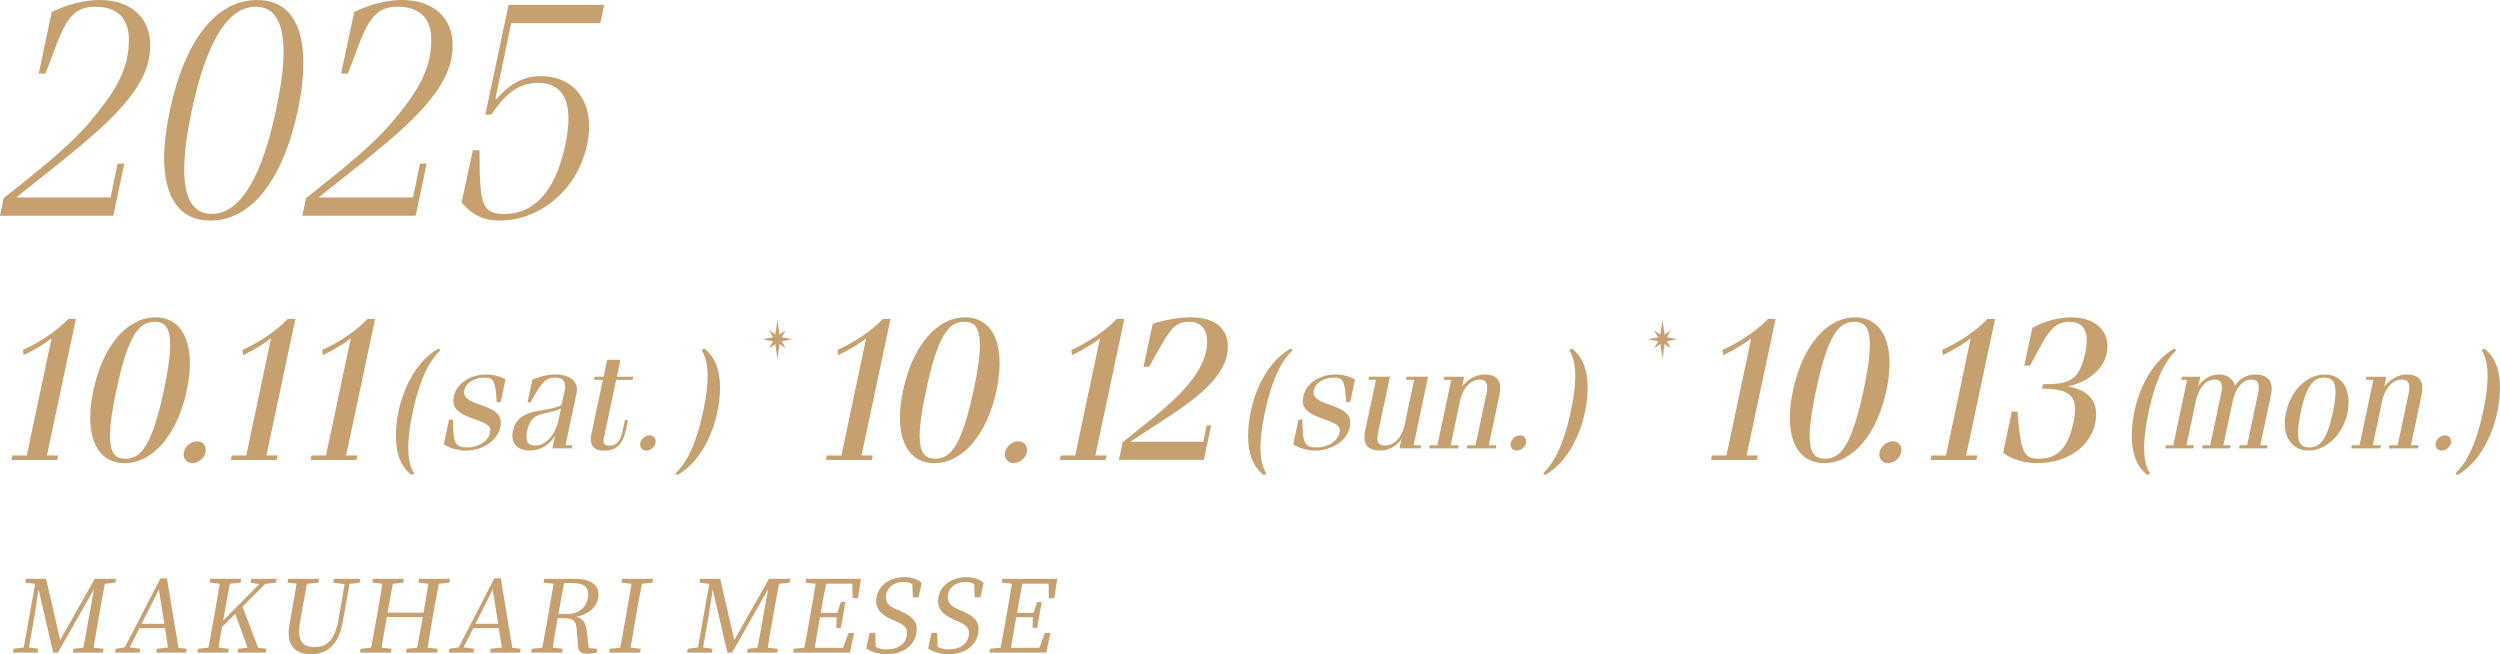 <?xml version="1.0" encoding="UTF-8"?>
<svg id="_レイヤー_2" data-name="レイヤー 2" xmlns="http://www.w3.org/2000/svg" viewBox="0 0 496.62 129.96">
  <defs>
    <style>
      .cls-1 {
        fill: #c6a06f;
      }
    </style>
  </defs>
  <g id="object">
    <g>
      <g>
        <path class="cls-1" d="M342.2,69.52c3.48-1.6,6.8-3.84,9-6.16h1.52l-5.76,27.12h2.24l-.2.88h-9.12l.2-.88h2.88l4.92-23.28c-1.72,1.36-3.52,2.32-5.56,3.36l-.12-1.04Z"/>
        <path class="cls-1" d="M375.35,72.16c0,1.6-.2,3.4-.6,5.36-1.92,8.88-6.76,14.48-12.36,14.48-4.36,0-6.84-3.36-6.84-9.04,0-1.6.2-3.44.64-5.44,1.88-8.88,6.72-14.48,12.32-14.48,4.36,0,6.84,3.4,6.84,9.12ZM360.76,77.52c-.88,4.12-1.28,7.04-1.28,9.08,0,3.52,1.16,4.52,3.08,4.52,3.04,0,5.24-2.48,7.64-13.6.88-4.08,1.24-7,1.24-9.04,0-3.56-1.16-4.56-3.08-4.56-3.04,0-5.24,2.48-7.6,13.6Z"/>
        <path class="cls-1" d="M376,87.67c1.04,0,1.72.72,1.72,1.72,0,1.4-1.32,2.6-2.64,2.6-1.04,0-1.76-.72-1.76-1.72,0-.12,0-.28.04-.44.24-1.2,1.44-2.16,2.64-2.16Z"/>
        <path class="cls-1" d="M385.8,69.52c3.48-1.6,6.8-3.84,9-6.16h1.52l-5.76,27.12h2.24l-.2.88h-9.12l.2-.88h2.88l4.92-23.28c-1.72,1.36-3.52,2.32-5.56,3.36l-.12-1.04Z"/>
        <path class="cls-1" d="M400.76,81.76c.64,7.68,1.12,9.36,4.04,9.36,3.4,0,5.88-1.36,7.12-7.36.2-.96.28-1.76.28-2.48,0-3.2-2.12-4-6.56-4.08l.2-.88c5.4,0,7.2-.72,8.4-6.32.2-.88.28-1.68.28-2.4,0-2.48-1.24-3.68-3.48-3.68s-3.68,1.16-5.48,4.48l-2.32,4.24h-1.12l1.6-7.52c2.48-1.36,5.24-2.08,7.64-2.08,4.92,0,7.28,2.64,7.28,5.72,0,4.48-4.12,7.28-7.96,8,3.76.6,5.72,2.52,5.72,5.48,0,5.32-4.64,9.76-11.76,9.76-2.52,0-5.24-.8-6.72-2.08l1.72-8.16h1.12Z"/>
        <path class="cls-1" d="M432.32,69.57c-1.85,1.74-3.95,5.04-5.49,12.24-.64,2.97-.9,5.29-.9,7.08,0,2.58.5,4.14,1.18,5.15l-.48.34c-2.24-1.62-3.16-4.45-3.16-7.73,0-6.5,2.97-14.34,8.48-17.42l.36.34Z"/>
        <path class="cls-1" d="M433.4,74.84h3.7l-.42,1.85c1.2-1.65,2.66-2.3,4.2-2.3s2.86.98,3.05,2.24c1.2-1.65,2.58-2.24,4.12-2.24,1.9,0,3.22.87,3.22,2.8,0,.34-.03.73-.11,1.12l-2.16,10.14h1.46l-.14.62h-5.54l.14-.62h1.46l2.18-10.3c.08-.45.14-.84.14-1.18,0-1.12-.53-1.57-1.4-1.57-1.68,0-3.19,1.46-3.78,4.31l-1.85,8.74h1.46l-.14.62h-5.54l.14-.62h1.46l2.18-10.3c.08-.45.14-.84.14-1.18,0-1.12-.53-1.57-1.4-1.57-1.68,0-3.19,1.46-3.78,4.31l-1.85,8.74h1.46l-.14.62h-5.54l.14-.62h1.46l2.74-12.99h-1.18l.14-.62Z"/>
        <path class="cls-1" d="M461.81,74.39c2.88,0,4.73,2.13,4.73,5.43,0,5.57-4.06,9.69-7.92,9.69-2.88,0-4.76-2.13-4.76-5.4,0-.67.08-1.4.25-2.16.95-4.48,4.23-7.56,7.7-7.56ZM456.49,86.01c0,2.18.81,2.88,2.24,2.88,2.1,0,3.53-1.51,4.68-6.94.36-1.71.53-3.05.53-4.06,0-2.18-.81-2.88-2.24-2.88-2.1,0-3.53,1.51-4.68,6.94-.36,1.71-.53,3.05-.53,4.06Z"/>
        <path class="cls-1" d="M470.11,74.84h3.92l-.39,1.96c.92-1.2,2.52-2.41,4.48-2.41,1.82,0,3.08.73,3.08,2.72,0,.42-.06.9-.17,1.4l-2.1,9.94h1.51l-.14.62h-5.77l.14-.62h1.62l2.18-10.28c.11-.48.14-.9.14-1.23,0-1.12-.5-1.54-1.51-1.54-1.51,0-3.28,1.34-3.89,4.26l-1.85,8.79h1.62l-.14.62h-5.77l.14-.62h1.51l2.74-12.99h-1.51l.14-.62Z"/>
        <path class="cls-1" d="M485.7,86.48c.73,0,1.2.5,1.2,1.2,0,.98-.92,1.82-1.85,1.82-.73,0-1.23-.5-1.23-1.2,0-.08,0-.2.03-.31.17-.84,1.01-1.51,1.85-1.51Z"/>
        <path class="cls-1" d="M487.77,94.04c1.85-1.74,3.95-5.04,5.49-12.24.64-2.97.9-5.29.9-7.08,0-2.58-.53-4.12-1.18-5.15l.48-.34c2.24,1.65,3.16,4.45,3.16,7.73,0,6.5-3,14.34-8.48,17.42l-.36-.34Z"/>
      </g>
      <g>
        <path class="cls-1" d="M4.56,69.52c3.48-1.6,6.8-3.84,9-6.16h1.52l-5.76,27.12h2.24l-.2.88H2.24l.2-.88h2.88l4.92-23.28c-1.72,1.36-3.52,2.32-5.56,3.36l-.12-1.04Z"/>
        <path class="cls-1" d="M37.72,72.16c0,1.6-.2,3.4-.6,5.36-1.92,8.88-6.76,14.48-12.36,14.48-4.36,0-6.84-3.36-6.84-9.04,0-1.6.2-3.44.64-5.44,1.88-8.88,6.72-14.48,12.32-14.48,4.36,0,6.84,3.4,6.84,9.12ZM23.12,77.52c-.88,4.12-1.28,7.04-1.28,9.08,0,3.52,1.16,4.52,3.08,4.52,3.04,0,5.24-2.48,7.64-13.6.88-4.08,1.24-7,1.24-9.04,0-3.56-1.16-4.56-3.08-4.56-3.04,0-5.24,2.48-7.6,13.6Z"/>
        <path class="cls-1" d="M39.16,87.67c1.04,0,1.72.72,1.72,1.72,0,1.4-1.32,2.6-2.64,2.6-1.04,0-1.76-.72-1.76-1.72,0-.12,0-.28.04-.44.24-1.2,1.44-2.16,2.64-2.16Z"/>
        <path class="cls-1" d="M48.16,69.52c3.48-1.6,6.8-3.84,9-6.16h1.52l-5.76,27.12h2.24l-.2.88h-9.12l.2-.88h2.88l4.92-23.28c-1.72,1.36-3.52,2.32-5.56,3.36l-.12-1.04Z"/>
        <path class="cls-1" d="M64,69.52c3.48-1.6,6.8-3.84,9-6.16h1.52l-5.76,27.12h2.24l-.2.88h-9.12l.2-.88h2.88l4.92-23.28c-1.72,1.36-3.52,2.32-5.56,3.36l-.12-1.04Z"/>
        <path class="cls-1" d="M87.49,69.57c-1.85,1.74-3.95,5.04-5.49,12.24-.64,2.97-.9,5.29-.9,7.08,0,2.58.5,4.14,1.18,5.15l-.48.34c-2.24-1.62-3.16-4.45-3.16-7.73,0-6.5,2.97-14.34,8.48-17.42l.36.34Z"/>
        <path class="cls-1" d="M89.98,83.35c.03,4.7.39,5.54,2.91,5.54,2.04,0,4.51-1.32,4.51-3.47,0-2.3-7.34-2.04-7.34-5.71,0-3.22,3.11-5.32,6.52-5.32,1.51,0,2.88.42,3.84.98l-.95,4.51h-.78c-.34-4.14-.48-4.87-2.46-4.87s-4.03,1.15-4.03,2.94c0,2.86,7.28,2.13,7.28,5.99,0,3.28-3.42,5.57-6.92,5.57-1.46,0-3.14-.42-4.4-1.23l1.04-4.93h.78Z"/>
        <path class="cls-1" d="M104.79,79.93l.98-4.54c1.57-.59,3-1.01,4.48-1.01,3.11,0,4.37,1.46,4.37,3,0,.2-.03.39-.06.59l-2.21,10.47h1.34l-.14.62h-3.81l.53-2.52c-1.04,1.76-2.94,2.97-4.93,2.97-2.18,0-3.56-1.09-3.56-2.97,0-.28.03-.59.11-.92,1.04-4.9,6.52-3.47,9.66-5.18l.64-2.94c.06-.28.08-.53.08-.78,0-1.2-.76-1.71-1.99-1.71-1.96,0-2.72,1.01-4.9,4.93h-.62ZM111.43,81.16c-3.47,1.48-5.85.42-6.72,4.45-.11.45-.14.84-.14,1.18,0,1.23.62,1.71,1.79,1.71,2.1,0,3.98-2.16,4.62-5.21l.45-2.13Z"/>
        <path class="cls-1" d="M118.15,74.84h1.76l.7-3.36h2.63l-.7,3.36h3.25l-.14.62h-3.25l-2.44,11.54c-.06.22-.06.39-.06.56,0,.67.36.95,1.23.95,1.2,0,2.07-.73,2.52-2.8l.48-2.24h.62l-.45,2.07c-.64,2.97-2.07,3.98-4.37,3.98-1.65,0-2.58-.73-2.58-2.27,0-.31.06-.67.14-1.09l2.27-10.7h-1.76l.14-.62Z"/>
        <path class="cls-1" d="M129.05,86.48c.73,0,1.2.5,1.2,1.2,0,.98-.92,1.82-1.85,1.82-.73,0-1.23-.5-1.23-1.2,0-.08,0-.2.03-.31.17-.84,1.01-1.51,1.85-1.51Z"/>
        <path class="cls-1" d="M134.18,94.04c1.85-1.74,3.95-5.04,5.49-12.24.64-2.97.9-5.29.9-7.08,0-2.58-.53-4.12-1.18-5.15l.48-.34c2.24,1.65,3.16,4.45,3.16,7.73,0,6.5-3,14.34-8.48,17.42l-.36-.34Z"/>
      </g>
      <g>
        <polygon class="cls-1" points="154.43 63.51 153.89 67.39 154.43 71.27 154.98 67.39 154.43 63.51"/>
        <polygon class="cls-1" points="157.34 67.39 154.43 66.81 151.52 67.39 154.43 67.97 157.34 67.39"/>
        <polygon class="cls-1" points="156.1 69.18 154.82 66.98 152.76 65.61 154.05 67.8 156.1 69.18"/>
        <polygon class="cls-1" points="152.76 69.18 154.82 67.8 156.1 65.61 154.05 66.98 152.76 69.18"/>
      </g>
      <g>
        <path class="cls-1" d="M166.38,69.52c3.48-1.6,6.8-3.84,9-6.16h1.52l-5.76,27.12h2.24l-.2.88h-9.12l.2-.88h2.88l4.92-23.28c-1.72,1.36-3.52,2.32-5.56,3.36l-.12-1.04Z"/>
        <path class="cls-1" d="M198.57,72.16c0,1.6-.2,3.4-.6,5.36-1.92,8.88-6.76,14.48-12.36,14.48-4.36,0-6.84-3.36-6.84-9.04,0-1.6.2-3.44.64-5.44,1.88-8.88,6.72-14.48,12.32-14.48,4.36,0,6.84,3.4,6.84,9.12ZM183.97,77.52c-.88,4.12-1.28,7.04-1.28,9.08,0,3.52,1.16,4.52,3.08,4.52,3.04,0,5.24-2.48,7.64-13.6.88-4.08,1.24-7,1.24-9.04,0-3.56-1.16-4.56-3.08-4.56-3.04,0-5.24,2.48-7.6,13.6Z"/>
        <path class="cls-1" d="M202.3,87.67c1.04,0,1.72.72,1.72,1.72,0,1.4-1.32,2.6-2.64,2.6-1.04,0-1.76-.72-1.76-1.72,0-.12,0-.28.04-.44.24-1.2,1.44-2.16,2.64-2.16Z"/>
        <path class="cls-1" d="M212.83,69.52c3.48-1.6,6.8-3.84,9-6.16h1.52l-5.76,27.12h2.24l-.2.88h-9.12l.2-.88h2.88l4.92-23.28c-1.72,1.36-3.52,2.32-5.56,3.36l-.12-1.04Z"/>
        <path class="cls-1" d="M240.59,84.51l-1.44,6.84h-16.88l.76-3.52c6.12-5.08,16.76-12.12,16.76-19.96,0-2.76-1.56-3.96-3.52-3.96-3.36,0-4.12,2.08-8,8.96h-1.12l1.84-8.56c2.4-.8,5.48-1.28,7.48-1.28,5.24,0,7.44,2.48,7.44,5.84,0,7.56-10.68,13-19.36,18.88h14.48l.68-3.24h.88Z"/>
        <path class="cls-1" d="M256.78,69.57c-1.85,1.74-3.95,5.04-5.49,12.24-.64,2.97-.9,5.29-.9,7.08,0,2.58.5,4.14,1.18,5.15l-.48.34c-2.24-1.62-3.16-4.45-3.16-7.73,0-6.5,2.97-14.34,8.48-17.42l.36.34Z"/>
        <path class="cls-1" d="M258.72,83.35c.03,4.7.39,5.54,2.91,5.54,2.04,0,4.51-1.32,4.51-3.47,0-2.3-7.34-2.04-7.34-5.71,0-3.22,3.11-5.32,6.52-5.32,1.51,0,2.88.42,3.84.98l-.95,4.51h-.78c-.34-4.14-.48-4.87-2.46-4.87s-4.03,1.15-4.03,2.94c0,2.86,7.28,2.13,7.28,5.99,0,3.28-3.42,5.57-6.92,5.57-1.46,0-3.14-.42-4.4-1.23l1.04-4.93h.78Z"/>
        <path class="cls-1" d="M282.15,89.06h-4.14l.39-1.9c-.73,1.29-2.44,2.35-4.17,2.35-2.1,0-3.19-.81-3.19-2.66,0-.42.06-.87.17-1.4l2.13-10h-1.51l.14-.62h4.14l-2.35,11.09c-.08.45-.14.84-.14,1.15,0,1.04.48,1.43,1.6,1.43,1.51,0,3.22-1.34,3.84-4.26l1.85-8.79h-1.62l.14-.62h4.26l-2.88,13.61h1.51l-.14.62Z"/>
        <path class="cls-1" d="M286.93,74.84h3.92l-.39,1.96c.92-1.2,2.52-2.41,4.48-2.41,1.82,0,3.08.73,3.08,2.72,0,.42-.06.9-.17,1.4l-2.1,9.94h1.51l-.14.62h-5.77l.14-.62h1.62l2.18-10.28c.11-.48.14-.9.14-1.23,0-1.12-.5-1.54-1.51-1.54-1.51,0-3.28,1.34-3.89,4.26l-1.85,8.79h1.62l-.14.62h-5.77l.14-.62h1.51l2.74-12.99h-1.51l.14-.62Z"/>
        <path class="cls-1" d="M301.96,86.48c.73,0,1.2.5,1.2,1.2,0,.98-.92,1.82-1.85,1.82-.73,0-1.23-.5-1.23-1.2,0-.08,0-.2.03-.31.17-.84,1.01-1.51,1.85-1.51Z"/>
        <path class="cls-1" d="M306.53,94.04c1.85-1.74,3.95-5.04,5.49-12.24.64-2.97.9-5.29.9-7.08,0-2.58-.53-4.12-1.18-5.15l.48-.34c2.24,1.65,3.16,4.45,3.16,7.73,0,6.5-3,14.34-8.48,17.42l-.36-.34Z"/>
      </g>
      <g>
        <polygon class="cls-1" points="330.25 63.51 329.7 67.39 330.25 71.27 330.79 67.39 330.25 63.51"/>
        <polygon class="cls-1" points="333.16 67.39 330.25 66.81 327.34 67.39 330.25 67.97 333.16 67.39"/>
        <polygon class="cls-1" points="331.92 69.18 330.63 66.98 328.58 65.61 329.86 67.8 331.92 69.18"/>
        <polygon class="cls-1" points="328.58 69.18 330.63 67.8 331.92 65.61 329.86 66.98 328.58 69.18"/>
      </g>
      <g>
        <path class="cls-1" d="M0,42.85l.73-3.51c7.26-5.69,13.13-10.47,16.88-14.83,5.63-6.6,7.99-11.01,7.99-16.58,0-4.05-2.06-6.6-6.72-6.6-5.75,0-6.6,5.08-9.86,13.31h-1.33l2.6-12.28c3.09-1.45,6.35-2.36,9.56-2.36,6.05,0,9.99,3.45,9.99,8.96,0,5.02-2.48,9.86-10.47,17.07-3.93,3.57-9.62,7.99-16.16,13.19h18.76l1.39-6.72h1.33l-2.18,10.35H0Z"/>
        <path class="cls-1" d="M60.26,12.53c0,2.78-.36,5.93-1.09,9.38-2.84,13.31-8.96,21.91-17.37,21.91-6.17,0-9.2-4.66-9.2-12.47,0-2.78.42-5.93,1.15-9.44C36.54,8.59,42.65,0,51.06,0c6.23,0,9.2,4.66,9.2,12.53ZM38.11,21.91c-.97,4.54-1.51,8.53-1.51,11.74,0,5.57,1.63,8.84,5.45,8.84,5.99,0,10.11-8.05,12.77-20.58.97-4.54,1.51-8.41,1.51-11.62,0-5.63-1.69-8.96-5.51-8.96-5.99,0-10.05,8.05-12.71,20.58Z"/>
        <path class="cls-1" d="M60.07,42.85l.73-3.51c7.26-5.69,13.13-10.47,16.88-14.83,5.63-6.6,7.99-11.01,7.99-16.58,0-4.05-2.06-6.6-6.72-6.6-5.75,0-6.6,5.08-9.86,13.31h-1.33l2.6-12.28c3.09-1.45,6.35-2.36,9.56-2.36,6.05,0,9.99,3.45,9.99,8.96,0,5.02-2.48,9.86-10.47,17.07-3.93,3.57-9.62,7.99-16.16,13.19h18.76l1.39-6.72h1.33l-2.18,10.35h-22.51Z"/>
        <path class="cls-1" d="M120.02.97l-.79,3.63h-17.67l-3.15,15.01h.3c2.78-3.21,5.51-4.48,8.77-4.48,5.93,0,9.56,4.05,9.56,10.05,0,1.15-.18,2.3-.42,3.57-1.82,8.71-9.14,15.07-17.43,15.07-3.75,0-5.93-1.69-7.5-3.63l2.24-10.35h1.33c0,11.07.48,12.65,5.08,12.65,5.02,0,9.8-3.57,11.92-13.56.42-2,.67-3.81.67-5.33,0-4.72-2.06-7.14-6.05-7.14-4.24,0-6.84,2.72-9.26,6.29h-1.21L101.02.97h19Z"/>
      </g>
      <g>
        <path class="cls-1" d="M20.84,115.96c-.38,1.9-.72,3.86-1.07,5.82l-.19,1.08c-.34,1.92-.68,3.86-.98,5.8l1.98.22-.13.76h-5.96l.13-.76,1.94-.22c.38-1.9.71-3.82,1.05-5.74l1.06-5.88-7.16,12.6h-.94l-2.91-12.56c-.3,1.92-.67,4.48-.69,4.58l-1.22,6.94,1.85.28-.13.76H2.57l.13-.76,2.03-.28,2.25-12.62-1.96-.24.13-.76h4l2.8,12.16,6.88-12.16h4.22l-.13.76-2.08.22Z"/>
        <path class="cls-1" d="M37.12,128.88l-.13.76h-5.96l.13-.76,2.21-.26-.6-3.84h-5.08l-1.93,3.82,2.09.28-.13.76h-4.88l.13-.76,1.83-.28,7.08-13.72h1.28l2.29,13.8,1.69.2ZM32.64,123.92l-1.08-6.8-3.44,6.8h4.52Z"/>
        <path class="cls-1" d="M52.94,128.88l-.13.76h-5.62l.13-.76,1.86-.22-2.44-6.72-2.64,2.62c-.21,1.22-.46,2.62-.68,4.08l2.02.24-.13.76h-6.12l.13-.76,2.08-.22c.38-1.92.72-3.84,1.06-5.8l.19-1.08c.35-1.96.69-3.9.99-5.82l-2-.22.13-.76h6.14l-.13.76-2.12.22c-.38,1.9-.72,3.86-1.07,5.82l-.26,1.5,7.16-7.24-1.69-.3.13-.76h5.02l-.13.76-2.13.26-4.52,4.52,3.1,8.16,1.67.2Z"/>
        <path class="cls-1" d="M71.44,115.74l-2.01.26-1.38,7.7c-.79,4.5-3.22,6.26-6.25,6.26-3.18,0-5.04-1.72-4.3-5.9l.41-2.3c.34-1.94.69-3.9,1.01-5.82l-1.8-.2.13-.76h6.12l-.13.76-2.26.24c-.38,1.9-.71,3.82-1.06,5.78l-.32,1.8c-.66,3.76.56,4.98,2.82,4.98,2.56,0,4.09-1.44,4.79-5.36l1.24-7.14-2.25-.3.13-.76h5.24l-.13.76Z"/>
        <path class="cls-1" d="M87.18,115.96c-.38,1.9-.72,3.86-1.07,5.82l-.19,1.08c-.34,1.92-.68,3.86-.98,5.8l2,.22-.13.76h-6.14l.13-.76,2.06-.22c.37-1.88.71-3.82,1.12-6.1h-7.14c-.4,2.24-.74,4.2-1.04,6.1l1.98.22-.13.76h-6.14l.13-.76,2.08-.22c.38-1.92.72-3.84,1.06-5.8l.19-1.08c.35-1.96.69-3.9.99-5.82l-2-.22.13-.76h6.14l-.13.76-2.06.22c-.37,1.88-.71,3.8-1.05,5.74h7.14c.34-1.92.68-3.84.97-5.74l-1.98-.22.13-.76h6.14l-.13.76-2.08.22Z"/>
        <path class="cls-1" d="M103.44,128.88l-.13.76h-5.96l.13-.76,2.21-.26-.6-3.84h-5.08l-1.93,3.82,2.09.28-.13.76h-4.88l.13-.76,1.83-.28,7.08-13.72h1.28l2.29,13.8,1.69.2ZM98.96,123.92l-1.08-6.8-3.44,6.8h4.52Z"/>
        <path class="cls-1" d="M118.64,128.88l-.13.76c-.45.14-1.02.22-1.7.22-1.36,0-1.91-.38-1.97-1.4l-.29-3.48c-.13-1.78-.78-2.18-2.6-2.18h-1.16c-.36,2.04-.7,3.96-.99,5.84l2,.24-.13.76h-6.16l.13-.76,2.08-.22c.38-1.92.72-3.84,1.06-5.8l.19-1.08c.35-1.96.69-3.9.99-5.82l-2-.22.13-.76h6.14c3.32,0,5.03,1.42,4.6,3.84-.3,1.72-1.83,3.26-4.41,3.7,1.33.3,1.93,1.08,2.13,2.76l.41,3.44,1.67.16ZM112.72,121.96c2.34,0,3.74-1.34,4.06-3.16.33-1.88-.52-2.96-2.82-2.96h-1.9c-.38,1.94-.72,3.86-1.12,6.12h1.78Z"/>
        <path class="cls-1" d="M127.52,115.96c-.38,1.9-.72,3.86-1.07,5.82l-.19,1.08c-.34,1.92-.68,3.86-.98,5.78l2,.24-.13.76h-6.16l.13-.76,2.08-.22c.38-1.92.72-3.84,1.06-5.8l.19-1.08c.35-1.96.69-3.9.99-5.82l-2-.22.13-.76h6.16l-.13.76-2.08.22Z"/>
        <path class="cls-1" d="M154.76,115.96c-.38,1.9-.72,3.86-1.07,5.82l-.19,1.08c-.34,1.92-.68,3.86-.98,5.8l1.98.22-.13.76h-5.96l.13-.76,1.94-.22c.38-1.9.71-3.82,1.05-5.74l1.06-5.88-7.16,12.6h-.94l-2.91-12.56c-.3,1.92-.67,4.48-.69,4.58l-1.22,6.94,1.85.28-.13.76h-4.9l.13-.76,2.03-.28,2.25-12.62-1.96-.24.13-.76h4l2.8,12.16,6.88-12.16h4.22l-.13.76-2.08.22Z"/>
        <path class="cls-1" d="M169.66,125.74l-.81,3.9h-11.28l.13-.76,2.08-.22c.38-1.92.72-3.84,1.06-5.8l.19-1.08c.35-1.96.69-3.9.99-5.82l-2-.22.13-.76h10.86l-.56,3.86h-1.08l-.07-2.9h-5.2c-.38,1.9-.71,3.82-1.06,5.8h3.3l.7-2.16h.9l-.91,5.16h-.9l.07-2.12h-3.32c-.38,2.16-.73,4.12-1.03,6.06h5.62l1.1-2.94h1.08Z"/>
        <path class="cls-1" d="M178.81,121.36c2.72,1.16,3.58,2.38,3.22,4.44-.46,2.6-2.85,4.16-5.9,4.16-1.66,0-3.17-.52-4.06-1.16l.68-3.08h1.12l.08,2.74c.63.38,1.27.54,2.21.54,2.12,0,3.67-.96,3.98-2.74.25-1.42-.43-2.1-2.25-2.88l-.76-.34c-2.12-.92-3.4-2.18-3.01-4.38.45-2.54,2.83-4.02,5.59-4.02,1.48,0,2.56.46,3.4,1.16l-.64,2.86h-1.14l-.1-2.62c-.5-.32-1.02-.44-1.7-.44-1.76,0-3.22.88-3.51,2.56-.25,1.4.5,2.24,1.98,2.86l.82.34Z"/>
        <path class="cls-1" d="M191.11,121.36c2.72,1.16,3.58,2.38,3.22,4.44-.46,2.6-2.85,4.16-5.9,4.16-1.66,0-3.17-.52-4.06-1.16l.68-3.08h1.12l.08,2.74c.63.38,1.27.54,2.21.54,2.12,0,3.67-.96,3.98-2.74.25-1.42-.43-2.1-2.25-2.88l-.76-.34c-2.12-.92-3.4-2.18-3.01-4.38.45-2.54,2.83-4.02,5.59-4.02,1.48,0,2.56.46,3.4,1.16l-.64,2.86h-1.14l-.1-2.62c-.5-.32-1.02-.44-1.7-.44-1.76,0-3.22.88-3.51,2.56-.25,1.4.5,2.24,1.98,2.86l.82.34Z"/>
        <path class="cls-1" d="M208.65,125.74l-.81,3.9h-11.28l.13-.76,2.08-.22c.38-1.92.72-3.84,1.06-5.8l.19-1.08c.35-1.96.69-3.9.99-5.82l-2-.22.13-.76h10.86l-.56,3.86h-1.08l-.07-2.9h-5.2c-.38,1.9-.71,3.82-1.06,5.8h3.3l.7-2.16h.9l-.91,5.16h-.9l.07-2.12h-3.32c-.38,2.16-.73,4.12-1.03,6.06h5.62l1.1-2.94h1.08Z"/>
      </g>
    </g>
  </g>
</svg>